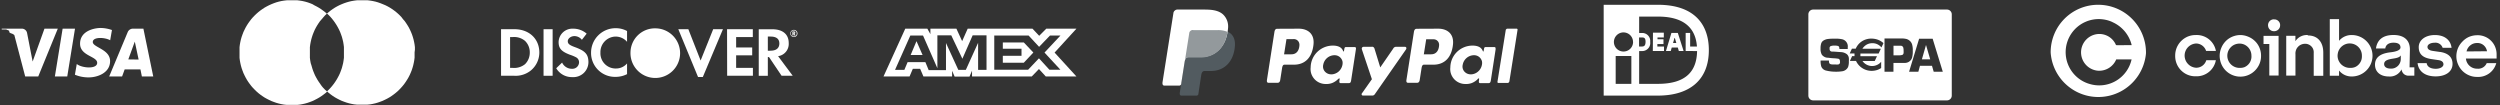 <svg xmlns="http://www.w3.org/2000/svg" xmlns:xlink="http://www.w3.org/1999/xlink" viewBox="0 0 523 22"><rect x="0" y="0" width="523" height="22" fill="#333333" stroke="none"/><defs><clipPath id="a"><rect x="243.19" y="2" width="74.3" height="18" style="fill:none"/></clipPath><clipPath id="b"><rect x="428.69" width="94" height="22" style="fill:none"/></clipPath></defs><path d="M13.1,6,11.48,16h2.59L15.69,6Z" style="fill:#fff"/><path d="M9.3,6,6.83,12.87,6.54,11.4,5.67,6.93A1.12,1.12,0,0,0,4.44,6H.36l0,.17H.42l0,0H.52l.08,0,.1,0,.1,0,.08,0,.1,0,.1,0,.11,0,.11,0,.14.06.18.07.15.06.12.06L2,6.82l.13.06L2.33,7,2.46,7l.27.15.11.06L3,7.34,5.27,16H8L12.09,6Z" style="fill:#fff"/><path d="M30,6H27.9a1.18,1.18,0,0,0-1.19.74L22.84,16h2.7l.54-1.48h3.3l.3,1.48h2.38Zm-3.16,6.43,1.36-3.72L29,12.46Z" style="fill:#fff"/><path d="M19.41,8.79c0-1.12,2.53-1,3.64-.37l.37-2.14a7.53,7.53,0,0,0-2.33-.43c-1.29,0-4.34.56-4.34,3.29,0,2.58,3.58,2.61,3.58,4s-3.21,1.11-4.27.25l-.39,2.24a7.29,7.29,0,0,0,2.92.56c1.77,0,4.44-.92,4.44-3.41S19.41,9.92,19.41,8.79Z" style="fill:#fff"/><path d="M86.8,10.42l0-.56-.07-.55-.1-.54-.12-.53-.15-.52-.17-.51-.2-.5-.22-.48-.24-.48-.27-.45-.29-.45-.3-.43L84.3,4,84,3.6l-.36-.38-.38-.36-.41-.35-.41-.32L82,1.88l-.45-.29-.46-.26-.48-.24L80.08.87l-.5-.2L79.07.49,78.55.34,78,.22,77.47.13,76.92.06l-.56,0H75.23l-.56,0-.55.07-.54.09-.53.12-.52.15L72,.67l-.5.2L71,1.09l-.47.24-.46.26-.45.29-.43.31-.41.32-.37.32,0,0,.39.36.36.38.34.4.33.42.3.43.29.45.26.45.25.48.22.48.19.5.18.51.14.52.13.53.09.54.07.55,0,.56,0,.56,0,.57,0,.56-.07.55-.09.54-.13.53-.14.53-.18.51-.19.5-.22.49-.25.47-.26.46-.29.45-.3.43-.33.42-.34.4-.36.38-.39.37,0,0,.37.33.41.32.43.31.45.29.46.26.47.24.49.23.5.19.51.18.52.15.53.12.54.1.55.06.56,0h1.13l.56,0,.55-.06.55-.1.53-.12.52-.15.51-.18.5-.19.49-.23.48-.24.46-.26.45-.29.43-.31.41-.32.41-.35.38-.37.36-.38.35-.4.33-.42.3-.43.29-.45.27-.46.24-.47.22-.49.2-.5.17-.51.15-.53.12-.53.1-.54.07-.55,0-.56,0-.57Z" style="fill:#fff"/><path d="M68,18.77l-.37-.38-.34-.4L67,17.57l-.3-.43-.29-.45-.26-.46-.25-.47-.21-.49-.2-.5-.17-.51-.15-.53L65,13.2l-.1-.54-.07-.55,0-.56V10.42l0-.56.07-.55.1-.54.12-.53.15-.52.17-.51.2-.5.21-.48.25-.48.26-.45.29-.45.3-.43L67.32,4l.34-.4L68,3.22l.38-.36,0,0-.37-.32-.42-.32-.43-.31-.45-.29-.46-.26-.47-.24L65.36.87l-.5-.2L64.35.49,63.82.34,63.29.22,62.75.13,62.2.06l-.56,0H60.51L60,.06,59.4.13l-.54.09-.53.12L57.8.49l-.51.18-.5.2-.49.22-.47.24-.47.26-.44.29-.44.31-.41.32-.4.35-.38.36-.37.38-.35.4-.32.42-.31.43-.29.45-.26.45-.24.48-.23.48-.19.5-.18.51-.15.52-.12.53-.1.54-.07.55,0,.56v1.13l0,.56.07.55.1.54.12.53.15.53.18.51.19.5.23.49.24.47.26.46.29.45.31.43.32.42.35.4.37.38.38.37.4.35.41.32.44.31.44.29.47.26.47.24.49.23.5.19.51.18.53.15.53.12.54.1.55.06.56,0h1.13l.56,0,.55-.06.54-.1.53-.12.53-.15.51-.18.5-.19.48-.23.47-.24.46-.26.45-.29.43-.31.42-.32.37-.33,0,0Z" style="fill:#fff"/><path d="M137.09,5.93a5.1,5.1,0,0,0-5.19,5,5.19,5.19,0,1,0,5.19-5Z" style="fill:#fff"/><path d="M107.61,6.11h-2.79v9.74h2.77a5.06,5.06,0,0,0,3.48-1.12A4.89,4.89,0,0,0,112.83,11C112.83,8.11,110.69,6.11,107.61,6.11Zm2.22,7.32a3.61,3.61,0,0,1-2.61.77h-.51V7.76h.51a3.53,3.53,0,0,1,2.61.79,3.31,3.31,0,0,1,1,2.43A3.36,3.36,0,0,1,109.83,13.43Z" style="fill:#fff"/><path d="M115.61,6.11h-1.9v9.74h1.9Z" style="fill:#fff"/><path d="M120.25,9.85c-1.14-.42-1.47-.7-1.47-1.23s.6-1.07,1.41-1.07a2,2,0,0,1,1.54.78l1-1.29A4.26,4.26,0,0,0,119.86,6a2.87,2.87,0,0,0-3,2.79c0,1.35.61,2,2.39,2.67a7.75,7.75,0,0,1,1.32.56,1.17,1.17,0,0,1,.57,1,1.39,1.39,0,0,1-1.48,1.37,2.25,2.25,0,0,1-2.07-1.3l-1.23,1.19a3.8,3.8,0,0,0,3.38,1.85,3.15,3.15,0,0,0,3.36-3.2C123.06,11.34,122.42,10.64,120.25,9.85Z" style="fill:#fff"/><path d="M123.65,11a5,5,0,0,0,5.15,5.08,5.25,5.25,0,0,0,2.38-.57V13.27a3,3,0,0,1-2.3,1.06A3.18,3.18,0,0,1,125.61,11a3.24,3.24,0,0,1,3.19-3.35,3.17,3.17,0,0,1,2.38,1.1V6.49a4.87,4.87,0,0,0-2.34-.59A5.12,5.12,0,0,0,123.65,11Z" style="fill:#fff"/><path d="M146.57,12.66,144,6.11H141.9l4.13,10h1l4.21-10H149.2Z" style="fill:#fff"/><path d="M152.12,15.85h5.39V14.2H154V11.57h3.36V9.93H154V7.76h3.49V6.11h-5.39Z" style="fill:#fff"/><path d="M165,9c0-1.83-1.26-2.88-3.45-2.88h-2.82v9.74h1.9V11.94h.25l2.63,3.91h2.33l-3.06-4.1A2.59,2.59,0,0,0,165,9Zm-3.81,1.61h-.56V7.65h.59c1.18,0,1.82.49,1.82,1.44S162.43,10.6,161.22,10.6Z" style="fill:#fff"/><path d="M166.37,6.84c0-.17-.12-.26-.33-.26h-.27v.86h.2V7.1l.24.34h.26l-.29-.36A.24.24,0,0,0,166.37,6.84ZM166,7h0V6.73h0c.1,0,.15,0,.15.11S166.11,7,166,7Z" style="fill:#fff"/><path d="M166.09,6.25a.75.75,0,1,0,.74.75A.75.75,0,0,0,166.09,6.25Zm0,1.37a.62.62,0,1,1,.59-.61A.6.6,0,0,1,166.08,7.62Z" style="fill:#fff"/><path d="M189.38,6,184.83,16h5.45l.68-1.6h1.54l.68,1.6h6V14.81l.53,1.22h3.11l.53-1.25V16h12.49l1.51-1.56L218.78,16l6.41,0-4.57-5L225.19,6h-6.31L217.4,7.49,216,6H202.44l-1.16,2.61L200.08,6h-5.44V7.14L194,6Zm1.06,1.44h2.66l3,6.83V7.39H199l2.33,4.9,2.15-4.9h2.9v7.23h-1.76l0-5.67-2.57,5.67h-1.57L197.9,9v5.67h-3.62L193.59,13h-3.72l-.68,1.62h-1.95Zm17.58,0h7.17l2.19,2.36,2.27-2.36h2.19L218.51,11l3.33,3.59h-2.3l-2.19-2.39-2.27,2.39H208V7.39ZM191.73,8.61l-1.22,2.89H193Zm18.06.27V10.2h3.91v1.47h-3.91v1.45h4.39l2-2.13-2-2.11Z" style="fill:#fff"/><g style="clip-path:url(#a)"><path d="M249.67,6.24h5.08c2.72,0,3.75,1.38,3.59,3.41-.26,3.34-2.29,5.2-5,5.2H252c-.36,0-.61.24-.71.9l-.58,3.84a.39.39,0,0,1-.37.41h-3.18c-.3,0-.41-.23-.33-.73L248.75,7a.72.72,0,0,1,.08-.32,1.27,1.27,0,0,1,.21-.25.83.83,0,0,1,.3-.14A.74.74,0,0,1,249.67,6.24Z" style="fill:#525b60;fill-rule:evenodd"/><path d="M271.71,6c1.71,0,3.29.93,3.08,3.24-.26,2.75-1.74,4.28-4.07,4.29h-2c-.29,0-.43.23-.51.72l-.39,2.5c-.06.38-.25.57-.54.57h-1.89c-.3,0-.41-.2-.34-.63l1.56-10c.08-.49.27-.67.6-.67Zm-3.08,5.36h1.54c1,0,1.6-.7,1.67-1.9a1.21,1.21,0,0,0-.07-.5,1,1,0,0,0-.26-.43,1.11,1.11,0,0,0-.43-.28,1.21,1.21,0,0,0-.5-.07h-1.45l-.5,3.17Zm11.3,5.19c.17-.16.35-.24.32,0l-.06.47c0,.24.06.37.29.37h1.68c.28,0,.42-.12.49-.55l1-6.5c.06-.33,0-.49-.27-.49h-1.85c-.16,0-.24.1-.29.35l-.07.4c0,.21-.13.25-.22,0-.31-.75-1.11-1.08-2.23-1.06a4.66,4.66,0,0,0-3.18,1.36,4.61,4.61,0,0,0-1.35,3.19,3.17,3.17,0,0,0,.12,1.3,3.27,3.27,0,0,0,.65,1.13,3.07,3.07,0,0,0,1.05.77,3.14,3.14,0,0,0,1.28.28,3.39,3.39,0,0,0,1.41-.21,3.58,3.58,0,0,0,1.2-.79Zm-1.41-1a1.73,1.73,0,0,1-1.35-.58,1.6,1.6,0,0,1-.35-.67,1.58,1.58,0,0,1,0-.75,2.42,2.42,0,0,1,2.32-2,1.74,1.74,0,0,1,.74.14,1.64,1.64,0,0,1,.6.44,1.75,1.75,0,0,1,.36.67,1.89,1.89,0,0,1,0,.75A2.48,2.48,0,0,1,280,15,2.43,2.43,0,0,1,278.52,15.56ZM287,9.79h-1.69c-.35,0-.5.26-.39.59L287,16.57l-2.08,2.95a.28.28,0,0,0,.2.47h1.92a.59.59,0,0,0,.32-.06.67.67,0,0,0,.25-.22l6.5-9.33c.2-.29.11-.59-.22-.59h-1.81a.69.69,0,0,0-.37.1.57.57,0,0,0-.25.28l-2.71,3.93-1.21-3.94a.55.55,0,0,0-.22-.3.52.52,0,0,0-.36-.08Z" style="fill:#fff;fill-rule:evenodd"/><path d="M300.89,6c1.71,0,3.29.93,3.08,3.24-.26,2.75-1.74,4.28-4.07,4.29h-2c-.29,0-.43.23-.51.72l-.39,2.5c-.06.38-.25.57-.54.57h-1.89c-.3,0-.41-.2-.34-.63l1.56-10c.08-.49.27-.67.6-.67Zm-3.08,5.36h1.58c1,0,1.6-.7,1.67-1.9A1.21,1.21,0,0,0,301,9a1,1,0,0,0-.26-.43,1.11,1.11,0,0,0-.43-.28,1.21,1.21,0,0,0-.5-.07h-1.45l-.5,3.17Zm11.3,5.19c.17-.16.35-.24.32,0l-.06.47c0,.24.06.37.29.37h1.73c.28,0,.42-.12.49-.55l1-6.5c0-.33,0-.49-.28-.49h-1.85c-.16,0-.24.1-.29.35l-.07.4c0,.21-.13.25-.22,0-.31-.75-1.11-1.08-2.23-1.06a4.66,4.66,0,0,0-3.18,1.36,4.61,4.61,0,0,0-1.35,3.19,3.17,3.17,0,0,0,.12,1.3,3.27,3.27,0,0,0,.65,1.13,3.07,3.07,0,0,0,1.05.77,3.14,3.14,0,0,0,1.28.28,3.39,3.39,0,0,0,1.41-.21,3.58,3.58,0,0,0,1.2-.79Zm-1.41-1a1.73,1.73,0,0,1-1.35-.58,1.6,1.6,0,0,1-.35-.67,1.58,1.58,0,0,1,0-.75,2.42,2.42,0,0,1,2.32-2,1.74,1.74,0,0,1,.74.14,1.64,1.64,0,0,1,.6.44,1.75,1.75,0,0,1,.36.67,1.89,1.89,0,0,1,0,.75,2.44,2.44,0,0,1-.81,1.42A2.38,2.38,0,0,1,307.7,15.56Zm7.75,1.8h-1.94a.22.22,0,0,1-.11,0,.16.16,0,0,1-.08-.06.19.19,0,0,1-.05-.09.17.17,0,0,1,0-.1L315,6.3a.29.29,0,0,1,.11-.19A.32.32,0,0,1,315.3,6h1.94a.18.18,0,0,1,.1,0,.16.16,0,0,1,.08.06.13.13,0,0,1,.05.09.34.34,0,0,1,0,.1l-1.71,10.79a.35.35,0,0,1-.12.19A.3.3,0,0,1,315.45,17.36Z" style="fill:#fff;fill-rule:evenodd"/><path d="M246.49,2h5.09c1.43,0,3.13,0,4.26,1a3.42,3.42,0,0,1,.87,1.31,3.5,3.5,0,0,1,.2,1.57c-.31,3.88-2.64,6.05-5.75,6.05h-2.51c-.42,0-.71.29-.83,1.05l-.7,4.45a.44.44,0,0,1-.39.48H243.6c-.35,0-.48-.27-.38-.84l2.25-14.28a.79.79,0,0,1,.1-.34.78.78,0,0,1,.24-.27.74.74,0,0,1,.32-.16A.88.88,0,0,1,246.49,2Z" style="fill:#fff;fill-rule:evenodd"/><path d="M247.9,12.58,248.78,7a.68.68,0,0,1,.08-.31.78.78,0,0,1,.2-.24.8.8,0,0,1,.29-.15.69.69,0,0,1,.32,0h5.08a5,5,0,0,1,2.05.37c-.51,3.45-2.75,5.37-5.67,5.37h-2.51C248.29,12,248.05,12.15,247.9,12.58Z" style="fill:#93999c;fill-rule:evenodd"/></g><path d="M357.49,10.48c0,6.34-4.13,9.52-10.66,9.52H335.49V1h11.34C354.54,1,357.49,5.19,357.49,10.48Zm-4.85.19V6.89h.94V9.73H355c-.38-5.15-4.45-6.26-8.15-6.26h-3.94V6.9h.59a1.67,1.67,0,0,1,1.72,1.87,1.68,1.68,0,0,1-1.72,1.91h-.59v6.86h3.94c6,0,8.11-2.78,8.18-6.86Zm-9.16-2.83h-.59V9.73h.59c.4,0,.77-.11.77-1S343.84,7.84,343.48,7.84ZM351,9.94l.21.73h1L351,6.89h-1.34l-1.14,3.78h1l.21-.73ZM350,9l.31-1.07h.06L350.69,9Zm-4.23,1.67h2.34V9.73h-1.39V9.22H348v-1h-1.25V7.84h1.32v-1h-2.27Zm-4.14-1.89a2,2,0,1,0-2,2A2,2,0,0,0,341.64,8.78ZM338,11.72h3.28v5.82H338Z" style="fill:#fff;fill-rule:evenodd"/><path d="M397.3,11.57h-1.18v-2h1.55a.55.55,0,0,1,.49.37,2.22,2.22,0,0,1,.07.63,4.89,4.89,0,0,1,0,.54.5.5,0,0,1-.08.2.39.39,0,0,1-.15.16A1.94,1.94,0,0,1,397.3,11.57Z" style="fill:#fff"/><path d="M403.8,12.41l-.88-3-.86,3Z" style="fill:#fff"/><path d="M379.31,2h28a1,1,0,0,1,1,1V20a1,1,0,0,1-1,1h-28a1,1,0,0,1-1-1V3A1,1,0,0,1,379.31,2Zm14.93,6.05V15h1.87V13.16h1.44l.9,0h.15a1.6,1.6,0,0,0,.85-.31,1.56,1.56,0,0,0,.54-.73,4.8,4.8,0,0,0,.16-1.51A4.13,4.13,0,0,0,400,9.26a1.63,1.63,0,0,0-.44-.69,1.78,1.78,0,0,0-.72-.41,4.07,4.07,0,0,0-1.1-.11Zm-9.44,2.2h1.75s0-.06,0-.09a1.31,1.31,0,0,1,0-.25,1.53,1.53,0,0,0-1.14-1.69,6.33,6.33,0,0,0-1.57-.13c-.47,0-.89,0-1.28.05a2.3,2.3,0,0,0-1.13.37,1.13,1.13,0,0,0-.44.59,3.36,3.36,0,0,0-.13,1.05,2.5,2.5,0,0,0,.25,1.26,1.44,1.44,0,0,0,.5.45,1.51,1.51,0,0,0,.64.21c.22,0,.61.07,1.17.11a9.26,9.26,0,0,1,1.17.11c.22.06.33.24.33.55a.85.85,0,0,1,0,.32.47.47,0,0,1-.12.2.67.67,0,0,1-.2.12,2.28,2.28,0,0,1-.64,0h-.64a1.12,1.12,0,0,1-.44-.09c-.17-.08-.26-.28-.26-.58v-.14h-1.75a4,4,0,0,0,.13,1.2,1.26,1.26,0,0,0,.36.55,1.4,1.4,0,0,0,.57.32A8.36,8.36,0,0,0,384,15a8.16,8.16,0,0,0,1.31-.08,1.62,1.62,0,0,0,1.31-.9,3.36,3.36,0,0,0,.16-1.22,4.72,4.72,0,0,0,0-.65,1.26,1.26,0,0,0-.38-.78,2.2,2.2,0,0,0-1.3-.47l-1.42-.1-.35,0a.69.69,0,0,1-.37-.1.51.51,0,0,1-.2-.49.59.59,0,0,1,0-.3.64.64,0,0,1,.18-.25,2.33,2.33,0,0,1,.91-.12c.47,0,.76.07.86.22A1,1,0,0,1,384.8,10.25Zm19.37,3.51h-2.51L401.32,15h-1.94l2.1-6.9h2.83l2.12,6.9h-1.9ZM391.82,8.09A3.64,3.64,0,0,1,394,9v.07l-.4.86,0,0,0,0a2.54,2.54,0,0,0-.92-.7,2.49,2.49,0,0,0-1.15-.19,2.36,2.36,0,0,0-1.1.34,2.57,2.57,0,0,0-.82.82h3.86l0,0-.46,1H389.2v.22a2,2,0,0,0,0,.34h3.46l0,0-.46,1h-2.57a2.43,2.43,0,0,0,.82.74,2.56,2.56,0,0,0,1.05.31,2.42,2.42,0,0,0,1.09-.19,2.34,2.34,0,0,0,.89-.63l.06-.06v1.3h0a3.38,3.38,0,0,1-1.44.55,3.6,3.6,0,0,1-1.53-.09,3.64,3.64,0,0,1-1.36-.72,3.58,3.58,0,0,1-.93-1.22H387l0,0,.46-1h.5v-.57h-1l0,0,.46-1v0h.8a3.46,3.46,0,0,1,1.28-1.53A3.62,3.62,0,0,1,391.82,8.09Z" style="fill:#fff;fill-rule:evenodd"/><g style="clip-path:url(#b)"><path d="M439,1A9.93,9.93,0,0,0,429,11a10,10,0,0,0,19.94.13A10,10,0,0,0,439,1Zm2.91,3.61a6.92,6.92,0,1,0-4.6,13,6.93,6.93,0,0,0,8.62-5.19h-3.21A3.88,3.88,0,0,1,439,14.8,3.85,3.85,0,0,1,438,7.3a3.77,3.77,0,0,1,4.67,2.14c.81.05,1.62,0,2.44,0h.84A7.09,7.09,0,0,0,441.88,4.61Z" style="fill:#fff;fill-rule:evenodd"/><path d="M468.63,7.33a4.45,4.45,0,0,0-2.39.76,4.33,4.33,0,0,0-1.57,2,4.25,4.25,0,0,0-.22,2.49,4.32,4.32,0,0,0,7.84,1.51,4.2,4.2,0,0,0,.72-2.4,4.25,4.25,0,0,0-.32-1.68,4.08,4.08,0,0,0-.95-1.41,4.26,4.26,0,0,0-1.43-.93A4.35,4.35,0,0,0,468.63,7.33Zm0,6.87a2.55,2.55,0,0,1-2.44-1.48,2.52,2.52,0,0,1,.47-2.81,2.46,2.46,0,0,1,1.3-.73,2.53,2.53,0,0,1,1.49.12A2.54,2.54,0,0,1,471,11.67a2.25,2.25,0,0,1-.15,1,2.18,2.18,0,0,1-.51.82,2.46,2.46,0,0,1-.8.56A2.56,2.56,0,0,1,468.63,14.2Zm4.9-5h1.21v6.6h1.94V7.51h-3.15Zm-14.15-.1a2.2,2.2,0,0,1,1.33.43,2.25,2.25,0,0,1,.81,1.13h2.05a4.07,4.07,0,0,0-4.17-3.33,4.33,4.33,0,0,0-1.67.3A4.33,4.33,0,0,0,455.36,10a4.34,4.34,0,0,0-.31,1.67,4.23,4.23,0,0,0,2.67,4,4.22,4.22,0,0,0,1.68.29,4.09,4.09,0,0,0,4.16-3.37h-2a2.19,2.19,0,0,1-2.12,1.58,2.49,2.49,0,0,1-1.71-.79,2.53,2.53,0,0,1,1.71-4.28Zm51,1.76L509,10.66c-.67-.09-1.17-.32-1.17-.85s.67-.87,1.49-.87A1.57,1.57,0,0,1,511,10h1.87c-.21-1.67-1.5-2.67-3.49-2.67S506,8.38,506,9.86s.88,2.24,2.66,2.5l1.43.21c.67.09,1.08.37,1.08.89s-.67.93-1.61.93c-1.15,0-1.8-.47-1.9-1.18h-1.9c.18,1.63,1.45,2.77,3.78,2.77,2.12,0,3.53-1,3.53-2.62,0-1.48-1-2.26-2.63-2.5Zm-34.7-6.82a1.22,1.22,0,0,0-1.12.77,1.2,1.2,0,0,0-.06.7,1.19,1.19,0,0,0,1,1,1.23,1.23,0,0,0,.71-.07A1.2,1.2,0,0,0,477,5.29a1.1,1.1,0,0,0-.08-.48,1.09,1.09,0,0,0-.27-.4,1.13,1.13,0,0,0-.41-.27A1.1,1.1,0,0,0,475.71,4.06Zm28.47,6.28c0-1.8-1.1-3-3.43-3s-3.43,1.11-3.67,2.82H499c.09-.67.61-1.21,1.72-1.21s1.46.44,1.46,1-.89.87-2,1c-1.49.16-3.33.66-3.33,2.6,0,1.5,1.11,2.47,2.89,2.47a2.69,2.69,0,0,0,1.57-.34,2.74,2.74,0,0,0,1.1-1.16,1.29,1.29,0,0,0,.15.54,1.49,1.49,0,0,0,.34.45,1.39,1.39,0,0,0,.49.27,1.33,1.33,0,0,0,.56.07h1.13V14.08h-1Zm-1.91,2.1a1.91,1.91,0,0,1-.19.78,1.87,1.87,0,0,1-.47.64,2.11,2.11,0,0,1-.69.41,2,2,0,0,1-.8.1c-.72,0-1.33-.3-1.33-.95,0-.82,1-1,1.89-1.14s1.33-.28,1.6-.67ZM492,7.33a3.41,3.41,0,0,0-1.48.3,3.32,3.32,0,0,0-1.19.91V4h-1.94V15.84h1.94V14.75a3.32,3.32,0,0,0,1.19.94A3.39,3.39,0,0,0,492,16a4.34,4.34,0,0,0,4.33-4.33A4.34,4.34,0,0,0,492,7.33Zm-.29,6.87a2.56,2.56,0,0,1-1.45-.37,2.48,2.48,0,0,1-1-1.11,2.44,2.44,0,0,1-.2-1.48,2.54,2.54,0,0,1,5.05.43,2.61,2.61,0,0,1-.15,1,2.54,2.54,0,0,1-.52.82,2.3,2.3,0,0,1-.79.55A2.42,2.42,0,0,1,491.69,14.2Zm-8.95-6.87a2.89,2.89,0,0,0-1.44.29,2.74,2.74,0,0,0-1.12,1V7.49h-1.92v8.33h1.93V11.34a2.06,2.06,0,0,1,.1-.82,1.89,1.89,0,0,1,.42-.71,2,2,0,0,1,.67-.48,2.06,2.06,0,0,1,.81-.17,1.67,1.67,0,0,1,.73.14,1.71,1.71,0,0,1,.61.42,1.63,1.63,0,0,1,.39.64,1.84,1.84,0,0,1,.09.74v4.76h2V11c0-2.09-1.08-3.58-3.2-3.58Zm39.53,4.1A4.06,4.06,0,0,0,522,9.85a3.88,3.88,0,0,0-.89-1.34,3.83,3.83,0,0,0-1.34-.87,3.87,3.87,0,0,0-1.58-.27,4.52,4.52,0,0,0-1.66.34,4.19,4.19,0,0,0-1.4,1,4.36,4.36,0,0,0-.94,1.41,4.46,4.46,0,0,0-.32,1.66,4.24,4.24,0,0,0,.34,1.65,4.36,4.36,0,0,0,.94,1.41,4.27,4.27,0,0,0,1.41.93,4.13,4.13,0,0,0,1.66.32,3.91,3.91,0,0,0,4-2.88h-2a1.92,1.92,0,0,1-.79.9,1.9,1.9,0,0,1-1.16.26,2.33,2.33,0,0,1-2.4-2.12h6.42ZM516,10.76a2.24,2.24,0,0,1,.78-1.26A2.17,2.17,0,0,1,518.15,9a2,2,0,0,1,1.4.44,2.09,2.09,0,0,1,.73,1.28Z" style="fill:#fff"/></g></svg>